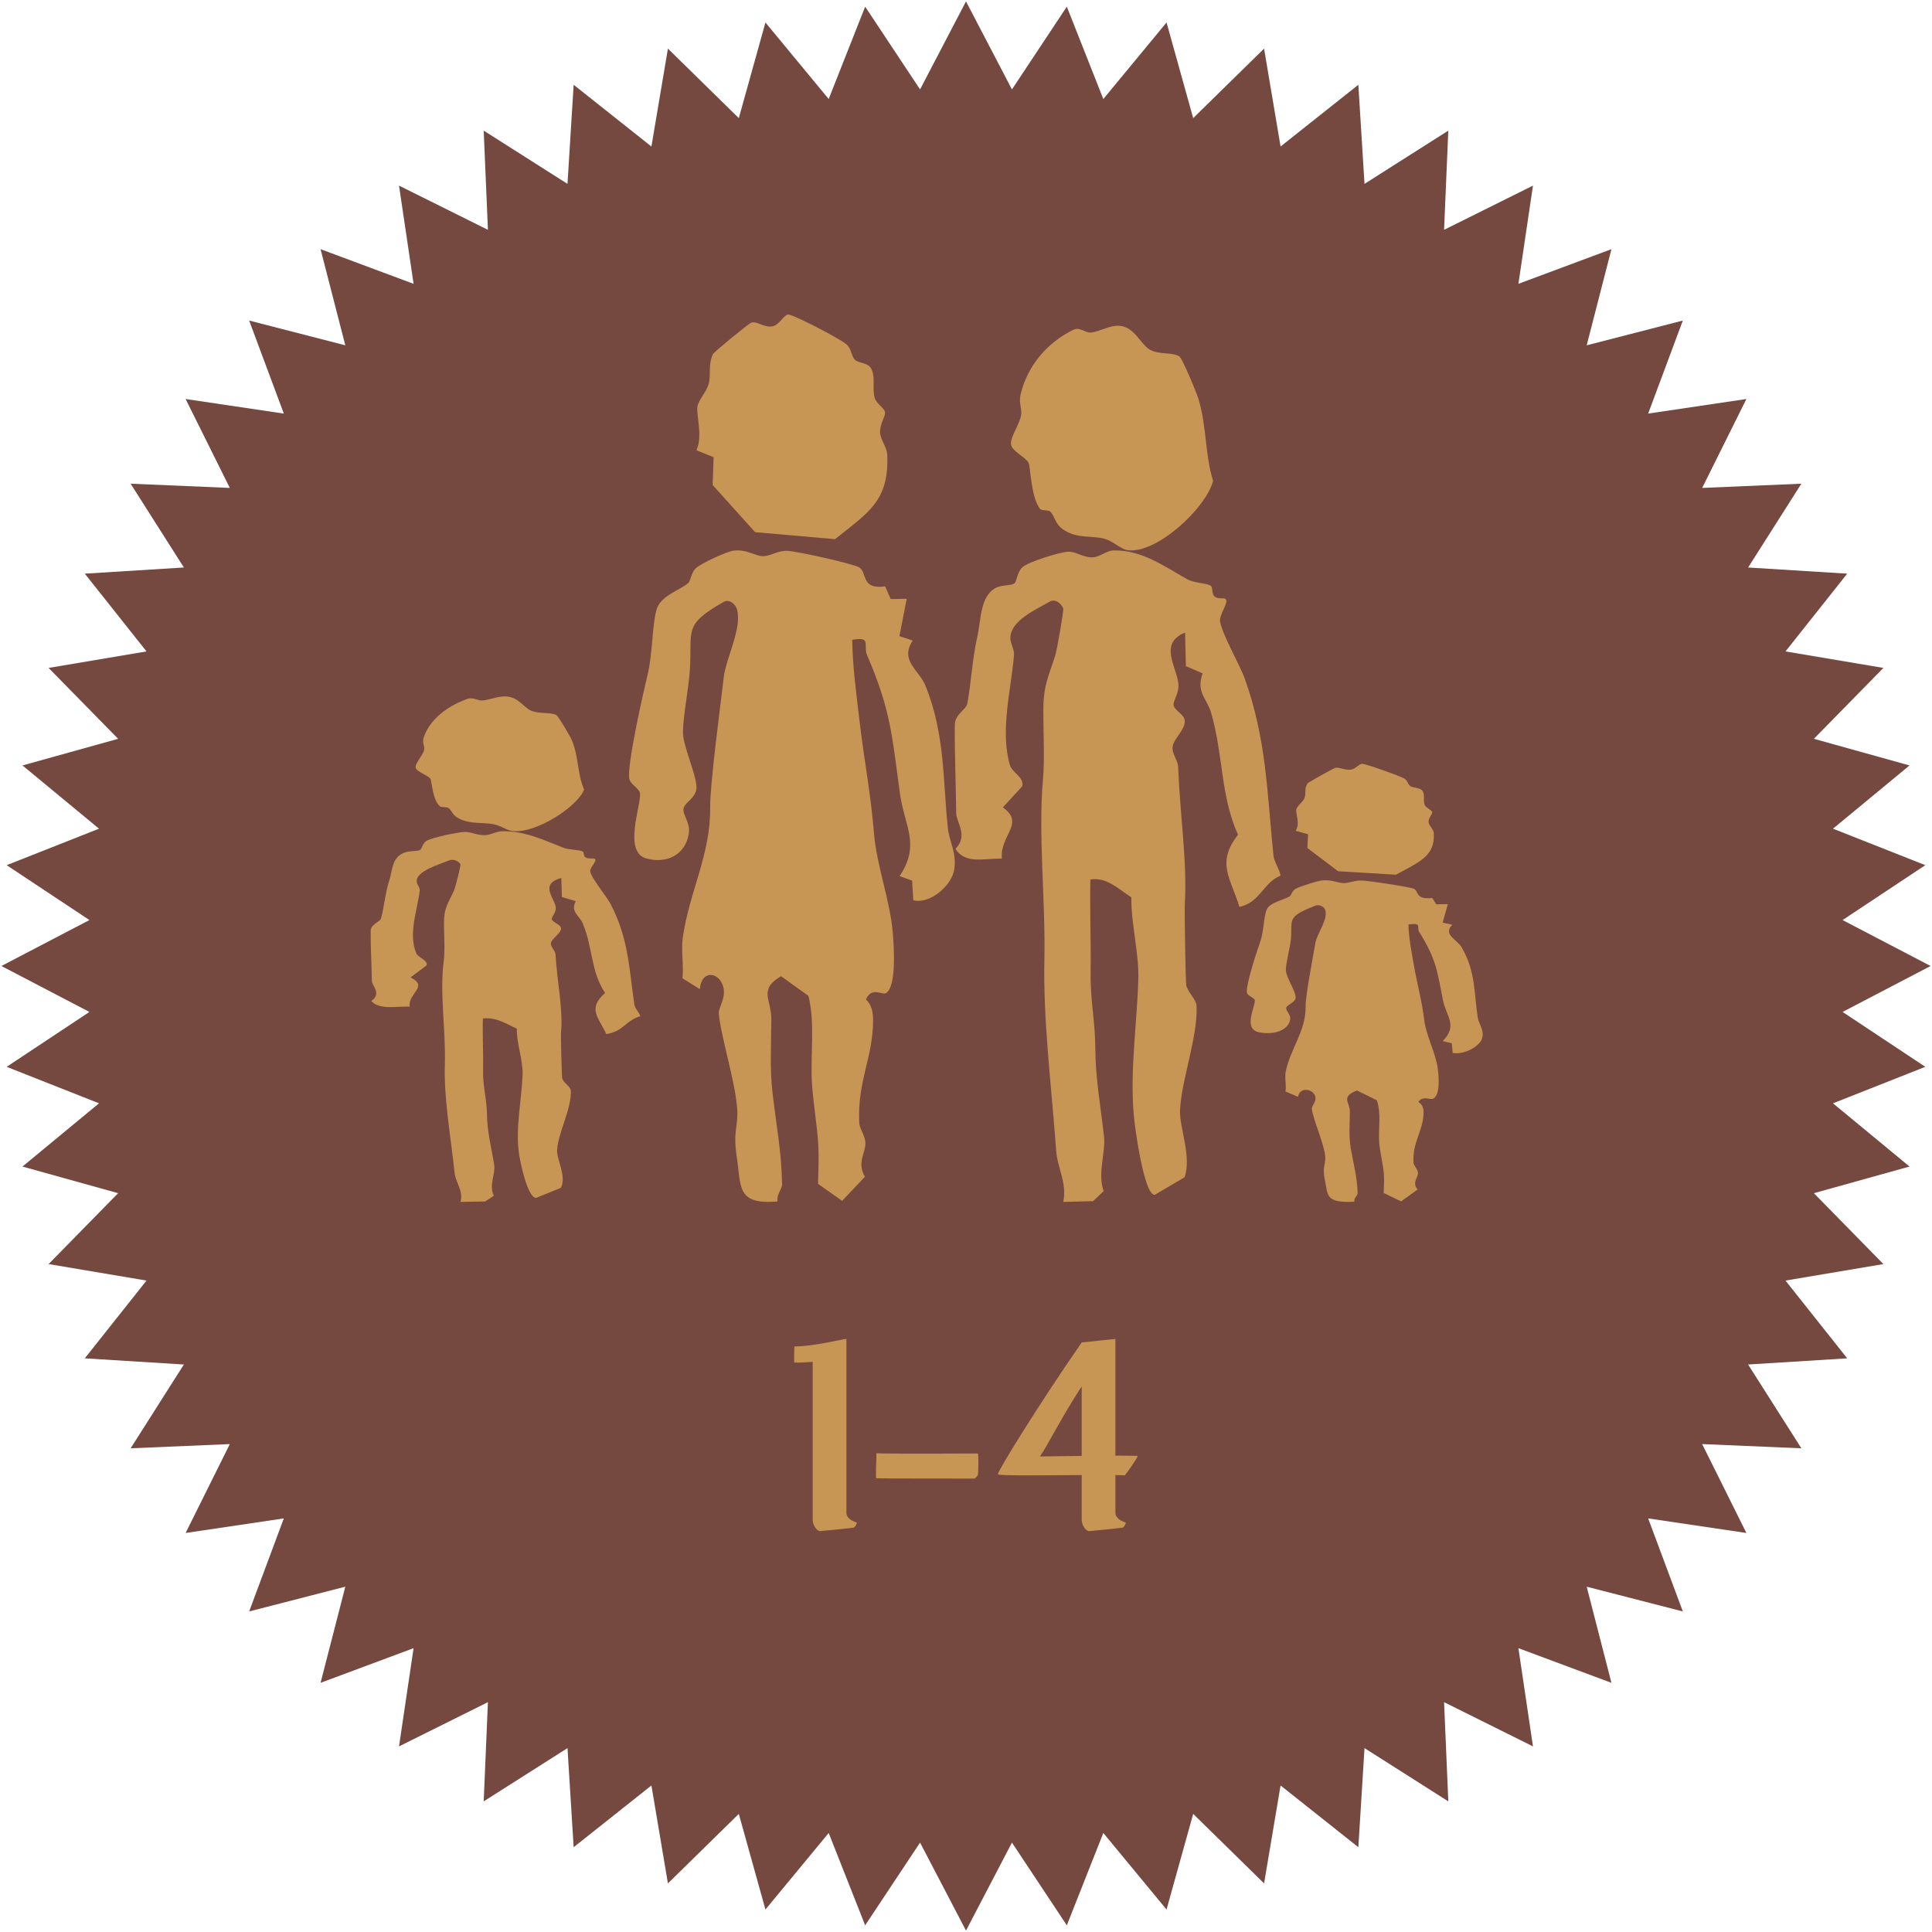 <svg width="172" height="172" viewBox="0 0 172 172" fill="none" xmlns="http://www.w3.org/2000/svg">
<path d="M86 0.124L90.09 7.96L94.976 0.594L98.225 8.815L103.854 2.001L106.226 10.516L112.537 4.327L114.005 13.043L120.929 7.548L121.478 16.37L128.938 11.629L128.562 20.46L136.476 16.525L135.179 25.268L143.462 22.182L141.258 30.742L149.818 28.538L146.731 36.82L155.475 35.523L151.539 43.438L160.37 43.062L155.629 50.522L164.451 51.071L158.956 57.994L167.673 59.463L161.484 65.774L169.999 68.145L163.185 73.775L171.405 77.023L164.04 81.91L171.876 86L164.04 90.09L171.405 94.976L163.185 98.225L169.999 103.854L161.484 106.226L167.673 112.537L158.956 114.005L164.451 120.929L155.629 121.478L160.37 128.938L151.539 128.562L155.475 136.476L146.731 135.179L149.818 143.462L141.258 141.258L143.462 149.818L135.179 146.731L136.476 155.475L128.562 151.539L128.938 160.37L121.478 155.629L120.929 164.451L114.005 158.956L112.537 167.673L106.226 161.484L103.854 169.999L98.225 163.185L94.976 171.405L90.09 164.04L86 171.876L81.91 164.04L77.023 171.405L73.775 163.185L68.145 169.999L65.774 161.484L59.463 167.673L57.994 158.956L51.071 164.451L50.522 155.629L43.062 160.37L43.438 151.539L35.523 155.475L36.82 146.731L28.538 149.818L30.742 141.258L22.182 143.462L25.268 135.179L16.525 136.476L20.46 128.562L11.629 128.938L16.37 121.478L7.548 120.929L13.043 114.005L4.327 112.537L10.516 106.226L2.001 103.854L8.815 98.225L0.594 94.976L7.96 90.09L0.124 86L7.96 81.91L0.594 77.023L8.815 73.775L2.001 68.145L10.516 65.774L4.327 59.463L13.043 57.994L7.548 51.071L16.37 50.522L11.629 43.062L20.46 43.438L16.525 35.523L25.268 36.82L22.182 28.538L30.742 30.742L28.538 22.182L36.82 25.268L35.523 16.525L43.438 20.46L43.062 11.629L50.522 16.37L51.071 7.548L57.994 13.043L59.463 4.327L65.774 10.516L68.145 2.001L73.775 8.815L77.023 0.594L81.91 7.96L86 0.124Z" fill="#754940"/>
<path d="M76.264 135.544C76.336 135.568 76.12 135.976 76 136C75.304 136.096 73.768 136.24 73 136.312C72.784 136.336 72.352 135.832 72.352 135.304V121.24C71.8 121.288 71.248 121.312 70.72 121.312C70.672 121.264 70.72 120.16 70.72 119.872C72.448 119.872 75.04 119.2 75.352 119.2V134.656C75.352 135.184 75.904 135.424 76.264 135.544ZM87.049 131.344C87.025 131.368 86.833 131.632 86.761 131.632C86.641 131.632 78.097 131.632 78.025 131.608C77.929 131.584 78.025 130.216 78.025 129.376C78.745 129.448 86.545 129.4 87.049 129.4C87.145 129.4 87.097 131.296 87.049 131.344ZM100.213 135.544C100.285 135.568 100.069 135.976 99.949 136C99.253 136.096 97.717 136.24 96.949 136.312C96.733 136.336 96.301 135.832 96.301 135.304V131.32C92.893 131.344 88.861 131.392 88.837 131.248C88.813 130.984 92.365 125.2 96.301 119.512L99.301 119.2V129.592C99.973 129.592 100.621 129.592 101.293 129.616C101.125 130.024 100.405 131.008 100.141 131.344C99.925 131.344 99.637 131.32 99.301 131.32V134.656C99.301 135.184 99.853 135.424 100.213 135.544ZM92.581 129.664L96.301 129.616V123.424C94.477 126.208 93.277 128.68 92.581 129.664Z" fill="#C79554"/>
<path d="M61.251 51.92C60.552 52.54 58.804 53.018 58.447 54.281C58.043 55.724 58.113 58.203 57.631 60.171C57.289 61.575 55.767 68.257 56.031 69.363C56.147 69.858 56.94 70.21 56.978 70.642C57.072 71.74 55.479 75.826 57.507 76.414C59.309 76.932 61.018 76.14 61.321 74.21C61.477 73.238 60.746 72.524 60.855 71.967C60.964 71.41 62.02 71.034 62.005 70.077C61.989 68.932 60.785 66.359 60.801 65.183C60.824 63.685 61.298 61.34 61.414 59.716C61.655 56.093 60.754 55.677 64.413 53.591C64.98 53.269 65.508 53.881 65.602 54.21C66.099 55.952 64.631 58.54 64.429 60.32C64.133 62.916 63.201 69.803 63.224 71.889C63.271 76.093 61.352 79.434 60.785 83.481C60.622 84.618 60.886 85.912 60.754 87.089L62.3 88.061C62.471 86.281 64.009 86.548 64.374 87.803C64.677 88.846 63.947 89.685 63.993 90.226C64.188 92.367 65.47 96.281 65.633 98.767C65.734 100.242 65.237 100.681 65.594 103.026C65.998 105.709 65.563 107.262 69.237 106.964C69.09 106.391 69.634 105.842 69.626 105.45C69.579 102.564 69.129 100.289 68.787 97.395C68.523 95.175 68.655 93.175 68.67 90.791C68.678 88.932 67.497 88.109 69.533 86.909L71.972 88.658C72.57 91.073 72.151 93.74 72.275 96.273C72.361 97.936 72.741 100.14 72.842 101.811C72.912 103.011 72.858 104.203 72.827 105.395L74.971 106.909L77.006 104.76C76.268 103.552 77.053 102.65 77.045 101.787C77.045 101.12 76.525 100.524 76.493 99.936C76.33 96.163 77.729 94.179 77.729 90.814C77.729 90.117 77.612 89.481 77.092 88.971C77.62 87.795 78.544 88.634 78.894 88.407C79.834 87.795 79.585 84.179 79.469 82.901C79.236 80.226 78.032 76.932 77.814 74.234C77.519 70.595 76.905 67.552 76.493 63.952C76.222 61.638 75.903 59.285 75.872 56.963C77.651 56.642 76.812 57.457 77.2 58.344C79.321 63.269 79.422 65.567 80.121 70.665C80.51 73.505 81.978 75.214 80.083 77.999L81.201 78.399L81.31 80.148C82.825 80.524 84.744 78.807 84.954 77.41C85.179 75.873 84.519 74.971 84.386 73.724C83.928 69.41 84.153 65.434 82.398 61.057C81.823 59.63 80.075 58.83 81.256 57.026L80.075 56.634L80.72 53.308L79.298 53.332L78.801 52.203C76.649 52.501 77.216 51.026 76.525 50.532C76.097 50.226 71.102 49.097 70.123 49.042C69.206 48.995 68.531 49.567 67.839 49.512C67.148 49.457 66.487 48.893 65.33 49.018C64.708 49.081 62.432 50.155 61.974 50.563C61.515 50.971 61.508 51.708 61.243 51.944L61.251 51.92Z" fill="#C79554"/>
<path d="M90.33 51.929C90.027 52.165 89.212 52.039 88.637 52.345C87.239 53.083 87.348 55.227 86.991 56.758C86.572 58.587 86.416 61.131 86.113 62.647C86.005 63.212 85.018 63.534 85.003 64.554C84.98 67.13 85.104 69.831 85.127 72.382C85.127 73.223 86.23 74.385 85.065 75.562C85.927 76.984 87.682 76.395 89.196 76.442C88.987 74.369 91.301 73.309 89.282 71.88L91.013 69.996C91.184 69.187 90.105 68.779 89.911 68.119C89.018 65.049 90.012 61.422 90.276 58.328C90.322 57.771 89.911 57.268 89.95 56.711C90.051 55.242 92.101 54.332 93.452 53.562C94.019 53.233 94.586 53.892 94.656 54.182C94.71 54.387 94.089 57.912 93.949 58.344C93.359 60.197 92.877 60.998 92.885 63.337C92.885 65.065 93.009 67.679 92.854 69.399C92.411 74.22 93.087 80.203 92.978 85.432C92.862 90.857 93.607 96.667 94.027 102.446C94.135 103.954 95.013 105.359 94.656 107L97.311 106.937L98.251 106.042C97.692 104.417 98.438 102.627 98.29 101.229C97.987 98.442 97.529 96.047 97.513 93.37C97.498 90.873 97.055 88.989 97.094 86.57C97.133 83.814 97.016 81.051 97.071 78.302C98.515 78.059 99.595 79.158 100.721 79.888C100.682 82.181 101.412 84.89 101.342 87.151C101.218 91.313 100.573 95.317 100.946 99.36C101.047 100.475 101.847 106.388 102.802 106.372L105.466 104.802C106.095 102.917 104.992 100.381 105.054 98.866C105.163 96.188 106.638 92.357 106.529 89.577C106.506 88.934 105.706 88.329 105.605 87.677C105.551 87.316 105.442 81.129 105.481 80.422C105.706 76.858 105.054 72.508 104.883 68.252C104.86 67.679 104.316 67.083 104.394 66.486C104.495 65.709 105.66 64.853 105.45 64.036C105.326 63.549 104.51 63.188 104.479 62.756C104.456 62.364 104.968 61.704 104.914 60.935C104.813 59.451 103.089 57.284 105.504 56.318L105.574 59.302L107.065 59.946C106.46 61.642 107.438 62.144 107.819 63.447C108.929 67.295 108.642 70.844 110.218 74.314C108.253 76.819 109.558 78.177 110.342 80.737C112.198 80.344 112.447 78.577 114 77.957C113.907 77.321 113.433 76.787 113.371 76.143C112.789 70.435 112.75 65.826 110.816 60.409C110.404 59.247 108.758 56.381 108.618 55.305C108.541 54.693 109.465 53.562 109.092 53.311C108.921 53.193 108.409 53.374 108.106 53.083C107.873 52.864 107.974 52.306 107.819 52.18C107.461 51.882 106.39 51.953 105.683 51.56C103.656 50.429 101.691 48.969 99.175 49.001C98.531 49.001 97.948 49.566 97.327 49.613C96.457 49.684 95.797 49.071 95.059 49.118C94.322 49.165 91.534 50.013 91.006 50.516C90.532 50.956 90.532 51.756 90.315 51.929H90.33Z" fill="#C79554"/>
<path d="M62 40.084L63.531 40.706L63.445 43.179L67.225 47.378L74.341 48C77.301 45.621 79.168 44.613 78.988 40.47C78.957 39.816 78.41 39.201 78.355 38.548C78.293 37.784 78.816 37.138 78.793 36.72C78.769 36.342 78.02 35.956 77.871 35.42C77.621 34.562 77.996 33.435 77.496 32.719C77.2 32.293 76.395 32.325 76.09 32.01C75.786 31.695 75.809 31.033 75.341 30.639C74.716 30.119 70.584 27.969 70.162 28C69.795 28.024 69.397 28.875 68.85 29.032C68.069 29.261 67.319 28.473 66.819 28.756C66.491 28.946 63.57 31.324 63.476 31.521C63.023 32.427 63.32 33.349 63.086 34.184C62.875 34.94 62.164 35.609 62.086 36.224C61.984 37.004 62.578 38.792 62.008 40.076L62 40.084Z" fill="#C79554"/>
<path d="M114.803 79.809C114.296 80.115 113.031 80.351 112.772 80.974C112.479 81.687 112.53 82.91 112.181 83.882C111.934 84.575 110.831 87.874 111.022 88.42C111.107 88.664 111.68 88.838 111.708 89.051C111.776 89.593 110.623 91.611 112.091 91.901C113.396 92.156 114.634 91.765 114.853 90.813C114.966 90.333 114.437 89.98 114.516 89.706C114.594 89.431 115.36 89.245 115.348 88.772C115.337 88.207 114.465 86.937 114.476 86.356C114.493 85.617 114.836 84.459 114.921 83.657C115.095 81.869 114.443 81.663 117.092 80.633C117.503 80.475 117.885 80.777 117.953 80.939C118.313 81.799 117.25 83.077 117.103 83.956C116.89 85.237 116.215 88.637 116.231 89.667C116.265 91.742 114.876 93.392 114.465 95.389C114.347 95.951 114.538 96.59 114.443 97.171L115.562 97.651C115.686 96.772 116.8 96.903 117.064 97.523C117.283 98.038 116.755 98.452 116.788 98.719C116.929 99.776 117.857 101.709 117.975 102.936C118.049 103.664 117.689 103.881 117.947 105.038C118.24 106.363 117.925 107.129 120.586 106.982C120.479 106.699 120.873 106.428 120.867 106.235C120.833 104.81 120.507 103.687 120.259 102.258C120.068 101.163 120.164 100.175 120.175 98.998C120.181 98.081 119.326 97.674 120.799 97.082L122.566 97.945C122.999 99.138 122.695 100.454 122.785 101.705C122.847 102.526 123.123 103.614 123.196 104.438C123.247 105.031 123.207 105.619 123.185 106.208L124.737 106.955L126.211 105.894C125.677 105.298 126.245 104.853 126.239 104.427C126.239 104.098 125.863 103.803 125.84 103.513C125.722 101.65 126.735 100.671 126.735 99.01C126.735 98.665 126.65 98.352 126.273 98.1C126.656 97.519 127.325 97.933 127.578 97.821C128.259 97.519 128.079 95.734 127.995 95.103C127.826 93.783 126.954 92.156 126.796 90.825C126.583 89.028 126.138 87.526 125.84 85.748C125.643 84.606 125.413 83.445 125.39 82.298C126.678 82.14 126.071 82.542 126.352 82.98C127.888 85.412 127.961 86.546 128.467 89.063C128.749 90.464 129.812 91.308 128.439 92.683L129.249 92.88L129.328 93.744C130.425 93.93 131.814 93.082 131.966 92.393C132.13 91.634 131.651 91.188 131.556 90.573C131.224 88.443 131.387 86.48 130.116 84.32C129.699 83.615 128.433 83.22 129.289 82.329L128.433 82.136L128.9 80.494L127.871 80.506L127.511 79.948C125.953 80.095 126.363 79.367 125.863 79.123C125.553 78.972 121.936 78.415 121.227 78.388C120.563 78.365 120.074 78.647 119.573 78.62C119.072 78.593 118.594 78.314 117.756 78.376C117.306 78.407 115.658 78.938 115.326 79.139C114.994 79.34 114.988 79.704 114.797 79.82L114.803 79.809Z" fill="#C79554"/>
<path d="M115.345 73.965L116.453 74.272L116.391 75.494L119.129 77.566L124.281 77.873C126.425 76.699 127.777 76.201 127.646 74.156C127.624 73.833 127.228 73.53 127.188 73.207C127.143 72.83 127.522 72.511 127.505 72.305C127.488 72.118 126.945 71.928 126.838 71.663C126.657 71.239 126.928 70.683 126.566 70.329C126.351 70.12 125.769 70.135 125.548 69.98C125.328 69.824 125.344 69.497 125.005 69.303C124.553 69.046 121.561 67.985 121.255 68C120.989 68.012 120.701 68.432 120.305 68.51C119.739 68.622 119.196 68.234 118.834 68.374C118.597 68.467 116.482 69.641 116.414 69.738C116.086 70.186 116.301 70.641 116.131 71.053C115.978 71.426 115.464 71.757 115.407 72.06C115.333 72.445 115.763 73.328 115.35 73.961L115.345 73.965Z" fill="#C79554"/>
<path d="M92.602 45.31C92.747 45.489 93.35 45.372 93.527 45.567C93.969 46.066 93.888 46.636 94.709 47.174C95.923 47.977 97.113 47.657 98.287 47.953C99.075 48.148 99.758 48.881 100.369 48.975C102.934 49.357 107.349 45.271 108 42.814C107.252 40.397 107.453 38.065 106.705 35.547C106.529 34.938 105.242 31.889 105.009 31.741C104.374 31.335 103.296 31.585 102.46 31.18C101.543 30.735 101.053 29.09 99.646 29.004C98.769 28.949 98.021 29.487 97.137 29.604C96.671 29.659 96.116 29.09 95.585 29.347C93.197 30.501 91.46 32.591 90.857 35.125C90.68 35.89 91.002 36.397 90.905 36.966C90.769 37.792 89.884 38.986 90.013 39.594C90.149 40.218 91.243 40.647 91.565 41.192C91.75 41.496 91.758 44.257 92.602 45.318V45.31Z" fill="#C79554"/>
<path d="M37.411 75.667C37.16 75.801 36.486 75.729 36.01 75.903C34.853 76.323 34.943 77.543 34.648 78.414C34.301 79.455 34.172 80.902 33.921 81.764C33.831 82.086 33.015 82.269 33.002 82.85C32.983 84.315 33.086 85.852 33.105 87.304C33.105 87.782 34.018 88.443 33.054 89.113C33.767 89.922 35.22 89.587 36.473 89.613C36.299 88.434 38.215 87.831 36.544 87.018L37.977 85.946C38.118 85.486 37.225 85.253 37.064 84.878C36.325 83.131 37.148 81.067 37.366 79.307C37.405 78.99 37.064 78.704 37.096 78.387C37.18 77.552 38.877 77.034 39.995 76.596C40.464 76.408 40.933 76.783 40.991 76.949C41.036 77.065 40.522 79.071 40.406 79.316C39.918 80.371 39.519 80.826 39.526 82.157C39.526 83.14 39.628 84.628 39.5 85.606C39.133 88.349 39.693 91.753 39.603 94.728C39.506 97.815 40.123 101.121 40.47 104.409C40.56 105.267 41.286 106.066 40.991 107L43.189 106.964L43.967 106.455C43.504 105.53 44.121 104.512 43.999 103.717C43.748 102.131 43.369 100.768 43.356 99.245C43.343 97.824 42.977 96.752 43.009 95.376C43.041 93.808 42.945 92.236 42.99 90.672C44.185 90.534 45.078 91.159 46.01 91.575C45.978 92.879 46.582 94.42 46.524 95.707C46.422 98.074 45.888 100.353 46.197 102.653C46.28 103.288 46.942 106.652 47.733 106.643L49.937 105.749C50.458 104.677 49.545 103.234 49.596 102.372C49.686 100.849 50.907 98.668 50.817 97.087C50.798 96.721 50.136 96.377 50.053 96.006C50.008 95.801 49.918 92.28 49.95 91.878C50.136 89.85 49.596 87.375 49.455 84.954C49.436 84.628 48.986 84.288 49.05 83.949C49.134 83.507 50.098 83.02 49.924 82.555C49.821 82.278 49.147 82.073 49.121 81.827C49.102 81.604 49.526 81.228 49.481 80.79C49.397 79.946 47.97 78.713 49.969 78.164L50.027 79.861L51.261 80.228C50.76 81.193 51.569 81.478 51.884 82.22C52.803 84.409 52.566 86.428 53.87 88.403C52.244 89.828 53.324 90.601 53.973 92.057C55.509 91.834 55.715 90.829 57 90.476C56.923 90.114 56.531 89.81 56.479 89.444C55.997 86.196 55.965 83.574 54.365 80.491C54.024 79.83 52.662 78.2 52.546 77.588C52.482 77.239 53.247 76.596 52.938 76.453C52.797 76.386 52.373 76.489 52.122 76.323C51.929 76.198 52.013 75.881 51.884 75.809C51.589 75.64 50.702 75.68 50.117 75.457C48.44 74.813 46.814 73.982 44.731 74C44.198 74 43.716 74.322 43.202 74.349C42.482 74.389 41.936 74.04 41.325 74.067C40.715 74.094 38.407 74.577 37.97 74.862C37.578 75.113 37.578 75.568 37.398 75.667H37.411Z" fill="#C79554"/>
<path d="M39.168 71.786C39.289 71.894 39.791 71.823 39.939 71.94C40.307 72.24 40.24 72.581 40.924 72.904C41.936 73.386 42.927 73.194 43.906 73.372C44.562 73.489 45.132 73.929 45.641 73.985C47.779 74.214 51.457 71.763 52 70.289C51.377 68.838 51.544 67.439 50.921 65.928C50.774 65.563 49.702 63.733 49.507 63.645C48.978 63.401 48.08 63.551 47.383 63.308C46.619 63.041 46.211 62.054 45.038 62.002C44.308 61.97 43.684 62.292 42.947 62.363C42.559 62.395 42.096 62.054 41.654 62.208C39.664 62.901 38.217 64.155 37.714 65.675C37.567 66.134 37.835 66.438 37.754 66.779C37.641 67.275 36.903 67.991 37.011 68.356C37.124 68.731 38.036 68.988 38.304 69.316C38.458 69.498 38.465 71.154 39.168 71.791V71.786Z" fill="#C79554"/>
</svg>
